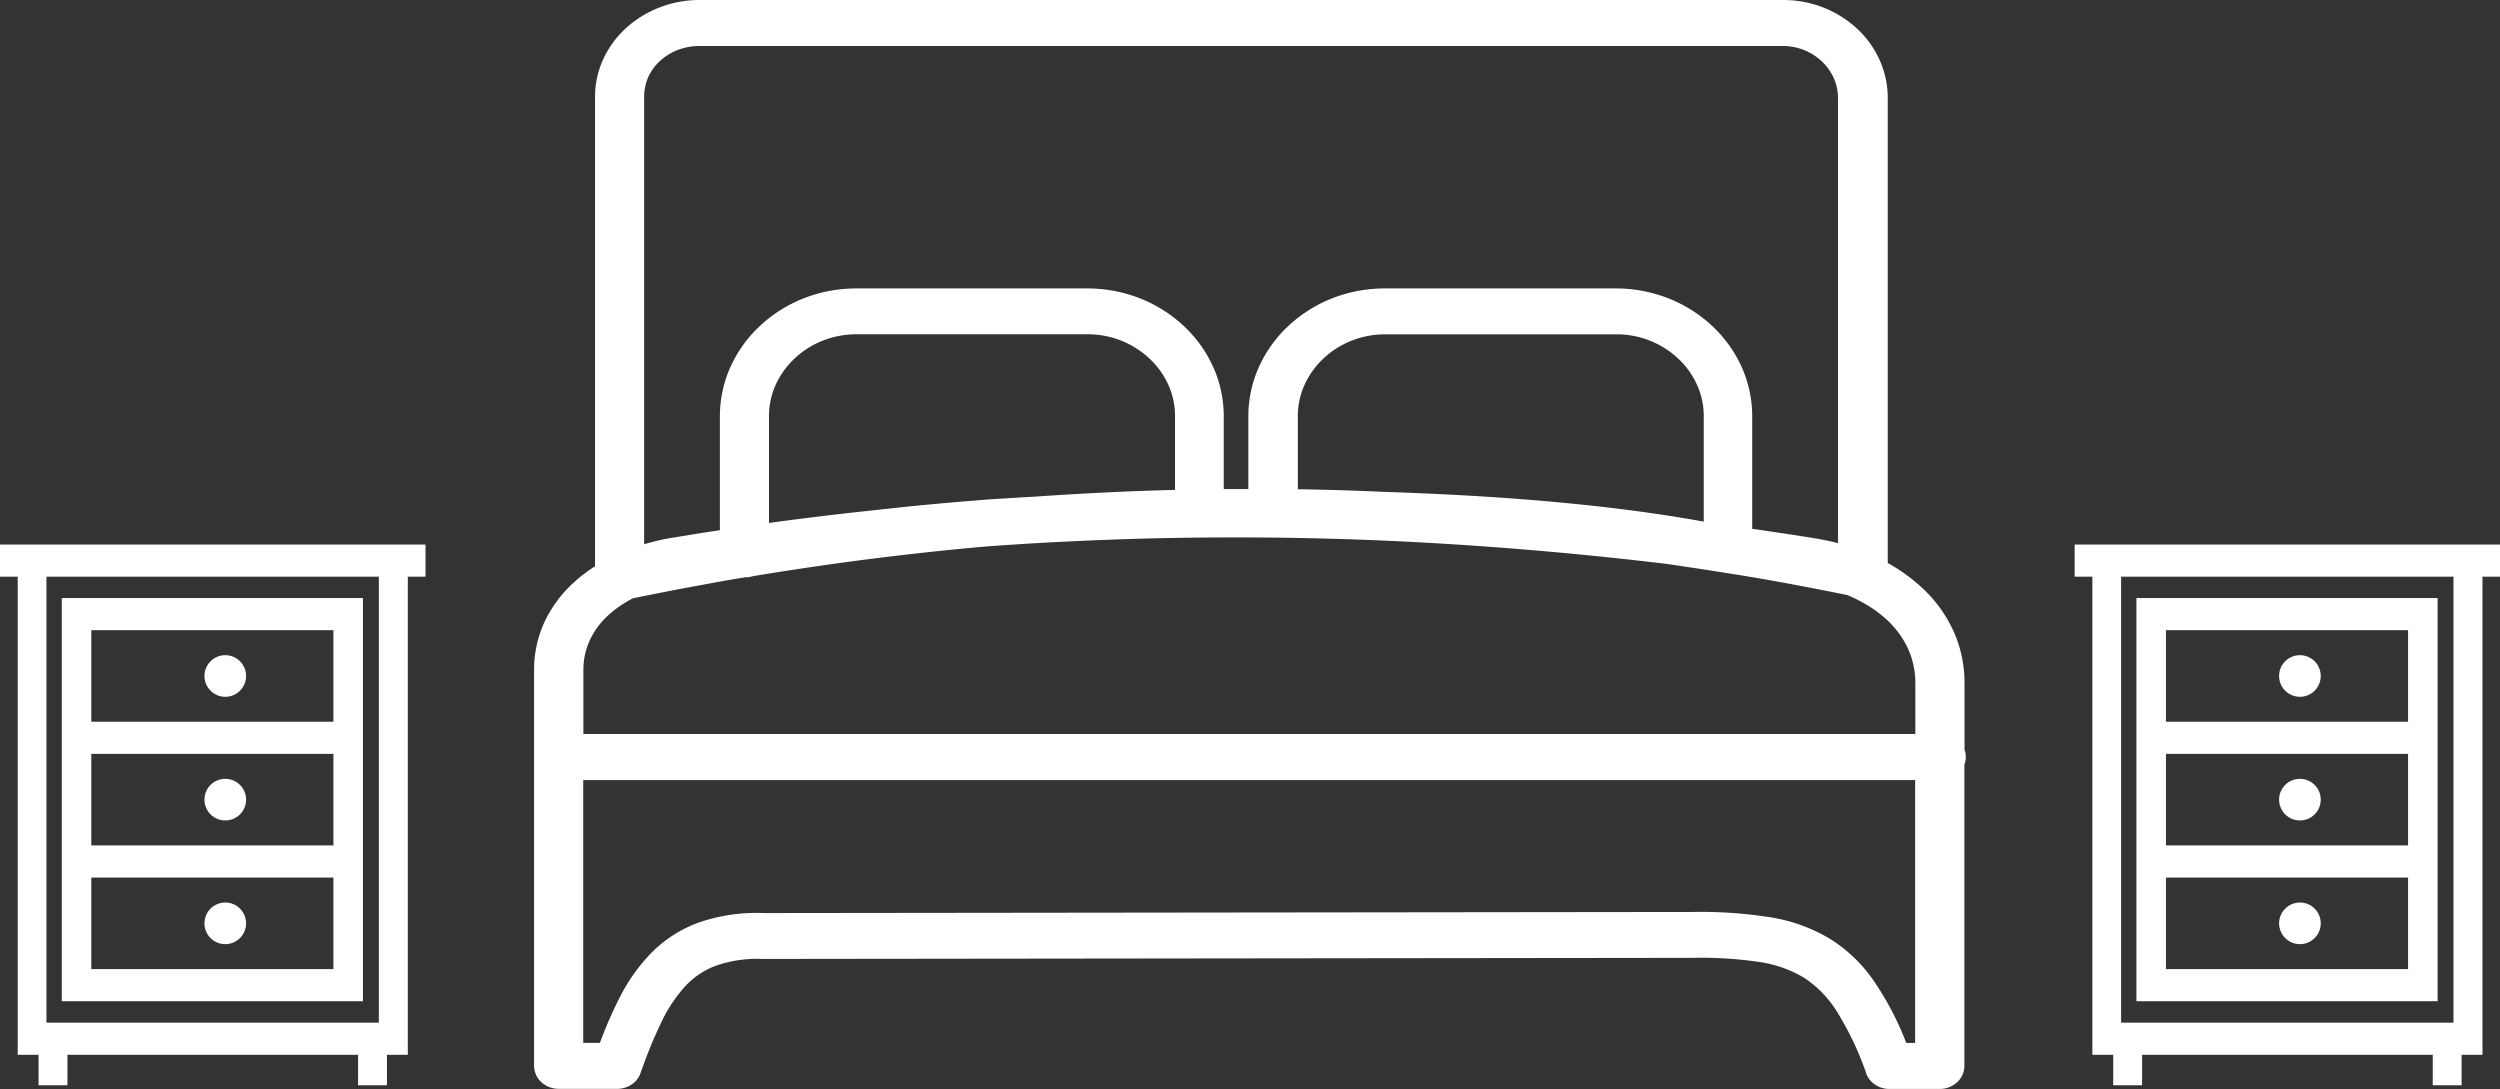 <svg xmlns="http://www.w3.org/2000/svg" width="84.666" height="36.881" viewBox="0 0 84.666 36.881">
  <rect x="0" y="0" width="84.666" height="36.881" fill="#333333" stroke="none"/>
  <g id="Group_108" data-name="Group 108" transform="translate(0)">
    <g id="Group_119" data-name="Group 119" transform="translate(70.261 18.441)">
      <g id="chest-of-drawers-furniture-svgrepo-com" transform="translate(0)">
        <g id="Group_109" data-name="Group 109">
          <g id="Group_108-2" data-name="Group 108">
            <path id="Path_119" data-name="Path 119" d="M45.735,0H31.927V1.088h.6V17.281h.706v1.033h.978V17.281h9.843v1.033h.978V17.281h.706V1.088h.6V0Zm-.978,16.193H33.5V1.088H44.757Z" transform="translate(-31.927)" fill="#fff"/>
          </g>
        </g>
        <g id="Group_111" data-name="Group 111" transform="translate(2.092 1.813)">
          <g id="Group_110" data-name="Group 110">
            <path id="Path_120" data-name="Path 120" d="M101.21,50.695V64.349h10.2V50.695Zm9.2,12.566h-8.2v-3.1h8.2v3.1Zm0-4.189h-8.2v-3.1h8.2v3.1Zm0-4.189h-8.2v-3.1h8.2v3.1Z" transform="translate(-101.21 -50.695)" fill="#fff"/>
          </g>
        </g>
        <g id="Group_113" data-name="Group 113" transform="translate(6.924 3.747)">
          <g id="Group_112" data-name="Group 112">
            <circle id="Ellipse_14" data-name="Ellipse 14" cx="0.705" cy="0.705" r="0.705" fill="#fff"/>
          </g>
        </g>
        <g id="Group_115" data-name="Group 115" transform="translate(6.924 7.935)">
          <g id="Group_114" data-name="Group 114">
            <circle id="Ellipse_15" data-name="Ellipse 15" cx="0.705" cy="0.705" r="0.705" fill="#fff"/>
          </g>
        </g>
        <g id="Group_117" data-name="Group 117" transform="translate(6.924 12.124)">
          <g id="Group_116" data-name="Group 116">
            <circle id="Ellipse_16" data-name="Ellipse 16" cx="0.705" cy="0.705" r="0.705" fill="#fff"/>
          </g>
        </g>
      </g>
    </g>
    <g id="bed-double-svgrepo-com" transform="translate(18.087)">
      <path id="Path_122" data-name="Path 122" d="M1.665,24.858H46.779V23.135a2.825,2.825,0,0,0-.241-1.151A3.07,3.07,0,0,0,45.824,21a4.029,4.029,0,0,0-.62-.472,4.957,4.957,0,0,0-.73-.376q-1.036-.21-2.06-.4T40.342,19.4a.712.712,0,0,1-.087-.015q-.527-.083-1.006-.155c-.32-.048-.659-.1-1.014-.148h-.008Q34.6,18.651,31,18.426T23.818,18.2c-1.413,0-2.822.022-4.231.074s-2.81.125-4.219.229H15.36c-1.318.114-2.632.258-3.951.424s-2.632.362-3.958.579l-.146.033a.314.314,0,0,1-.079.011.459.459,0,0,1-.071,0c-.62.1-1.255.218-1.91.34-.635.118-1.271.244-1.9.373a4.416,4.416,0,0,0-.45.269,3.71,3.71,0,0,0-.4.321h0a2.64,2.64,0,0,0-.616.849,2.4,2.4,0,0,0-.209.993v2.159ZM5.6,0H42.3a3.738,3.738,0,0,1,1.354.251,3.669,3.669,0,0,1,1.152.72,3.282,3.282,0,0,1,.77,1.078,3.111,3.111,0,0,1,.268,1.266V19.068a5.362,5.362,0,0,1,.58.365A5.8,5.8,0,0,1,47,19.9a4.592,4.592,0,0,1,1.077,1.487,4.242,4.242,0,0,1,.367,1.749v2.247c.012.037.024.074.032.111V25.5a.831.831,0,0,1,.012.137.6.6,0,0,1-.016.144h0c-.008.037-.02.074-.032.111V36.1a.754.754,0,0,1-.245.55.862.862,0,0,1-.588.229H45.9a.87.87,0,0,1-.513-.166.757.757,0,0,1-.292-.421,10.312,10.312,0,0,0-.979-2.044A3.691,3.691,0,0,0,42.99,33.1a4.131,4.131,0,0,0-1.539-.528,13.463,13.463,0,0,0-2.214-.133l-31.478.037H7.743a4.3,4.3,0,0,0-1.555.218,2.71,2.71,0,0,0-1.05.686,4.958,4.958,0,0,0-.833,1.251,16.428,16.428,0,0,0-.7,1.712h0a.757.757,0,0,1-.3.384.875.875,0,0,1-.45.148.116.116,0,0,1-.036,0H.833a.862.862,0,0,1-.588-.229A.754.754,0,0,1,0,36.1V22.7a3.884,3.884,0,0,1,.332-1.591,4.233,4.233,0,0,1,.983-1.354,4.638,4.638,0,0,1,.387-.325c.118-.089.237-.173.363-.251V3.281a3.034,3.034,0,0,1,.268-1.255A3.307,3.307,0,0,1,3.106.959,3.6,3.6,0,0,1,4.254.251,3.717,3.717,0,0,1,5.6,0ZM42.3,1.557H5.6a2.053,2.053,0,0,0-.726.133,1.912,1.912,0,0,0-.612.376,1.732,1.732,0,0,0-.4.554,1.668,1.668,0,0,0-.134.661V18.433c.118-.037.237-.066.359-.1.193-.048.387-.089.58-.118l.876-.144c.237-.037.489-.077.75-.114V14.093a4.072,4.072,0,0,1,.351-1.65,4.351,4.351,0,0,1,1.006-1.406,4.692,4.692,0,0,1,1.5-.941,4.892,4.892,0,0,1,1.764-.328h7.822a4.892,4.892,0,0,1,1.764.328,4.692,4.692,0,0,1,1.5.941,4.351,4.351,0,0,1,1.006,1.406,4.072,4.072,0,0,1,.351,1.65v2.469c.276,0,.553,0,.833,0V14.093a4.072,4.072,0,0,1,.351-1.65,4.351,4.351,0,0,1,1.006-1.406,4.692,4.692,0,0,1,1.5-.941,4.892,4.892,0,0,1,1.764-.328h7.822a4.892,4.892,0,0,1,1.764.328,4.692,4.692,0,0,1,1.5.941,4.351,4.351,0,0,1,1.006,1.406,4.072,4.072,0,0,1,.351,1.65v3.816c.3.041.612.089.951.14.375.055.734.111,1.081.166.178.03.359.063.541.1.114.026.225.052.332.081V3.314a1.655,1.655,0,0,0-.142-.668,1.811,1.811,0,0,0-.41-.572,1.935,1.935,0,0,0-.608-.384,1.989,1.989,0,0,0-.714-.133ZM17.053,16.813c.793-.055,1.59-.1,2.4-.14.746-.037,1.5-.063,2.254-.081v-2.5a2.569,2.569,0,0,0-.225-1.055,2.762,2.762,0,0,0-.647-.9,3.05,3.05,0,0,0-2.092-.816H10.92a3.086,3.086,0,0,0-1.129.21,2.977,2.977,0,0,0-.963.605,2.841,2.841,0,0,0-.647.9,2.569,2.569,0,0,0-.225,1.055v3.62c.639-.089,1.287-.17,1.95-.251.714-.085,1.425-.162,2.127-.236.272-.03.564-.063.868-.092.284-.03.58-.055.9-.085.537-.048,1.07-.092,1.594-.133.541-.033,1.093-.07,1.662-.1Zm8.813-.244q.716.011,1.433.033c.529.015,1.058.037,1.583.059h0q1.3.044,2.53.111c.821.044,1.622.1,2.388.162,1.113.092,2.19.2,3.213.332.916.118,1.784.251,2.6.4V14.093a2.568,2.568,0,0,0-.225-1.055,2.762,2.762,0,0,0-.647-.9,3.05,3.05,0,0,0-2.092-.816H28.83a3.086,3.086,0,0,0-1.129.21,2.977,2.977,0,0,0-.963.605,2.841,2.841,0,0,0-.647.9,2.569,2.569,0,0,0-.225,1.055V16.57Zm20.917,9.85H1.665v8.9H2.23a14.179,14.179,0,0,1,.706-1.609A6.105,6.105,0,0,1,3.9,32.346a4.344,4.344,0,0,1,1.614-1.081,6,6,0,0,1,2.269-.343l31.451-.037a15.139,15.139,0,0,1,2.64.181,5.638,5.638,0,0,1,2.029.738,5.066,5.066,0,0,1,1.452,1.391,10.205,10.205,0,0,1,1.117,2.126h.3v-8.9Z" transform="translate(0)" fill="#fff"/>
    </g>
    <g id="Group_120" data-name="Group 120" transform="translate(0 18.441)">
      <g id="chest-of-drawers-furniture-svgrepo-com-2" data-name="chest-of-drawers-furniture-svgrepo-com">
        <g id="Group_109-2" data-name="Group 109">
          <g id="Group_108-3" data-name="Group 108">
            <path id="Path_119-2" data-name="Path 119" d="M45.735,0H31.927V1.088h.6V17.281h.706v1.033h.978V17.281h9.843v1.033h.978V17.281h.706V1.088h.6V0Zm-.978,16.193H33.5V1.088H44.757Z" transform="translate(-31.927)" fill="#fff"/>
          </g>
        </g>
        <g id="Group_111-2" data-name="Group 111" transform="translate(2.092 1.813)">
          <g id="Group_110-2" data-name="Group 110">
            <path id="Path_120-2" data-name="Path 120" d="M101.21,50.695V64.349h10.2V50.695Zm9.2,12.566h-8.2v-3.1h8.2v3.1Zm0-4.189h-8.2v-3.1h8.2v3.1Zm0-4.189h-8.2v-3.1h8.2v3.1Z" transform="translate(-101.21 -50.695)" fill="#fff"/>
          </g>
        </g>
        <g id="Group_113-2" data-name="Group 113" transform="translate(6.924 3.747)">
          <g id="Group_112-2" data-name="Group 112">
            <circle id="Ellipse_14-2" data-name="Ellipse 14" cx="0.705" cy="0.705" r="0.705" fill="#fff"/>
          </g>
        </g>
        <g id="Group_115-2" data-name="Group 115" transform="translate(6.924 7.935)">
          <g id="Group_114-2" data-name="Group 114">
            <circle id="Ellipse_15-2" data-name="Ellipse 15" cx="0.705" cy="0.705" r="0.705" fill="#fff"/>
          </g>
        </g>
        <g id="Group_117-2" data-name="Group 117" transform="translate(6.924 12.124)">
          <g id="Group_116-2" data-name="Group 116">
            <circle id="Ellipse_16-2" data-name="Ellipse 16" cx="0.705" cy="0.705" r="0.705" fill="#fff"/>
          </g>
        </g>
      </g>
    </g>
  </g>
</svg>
